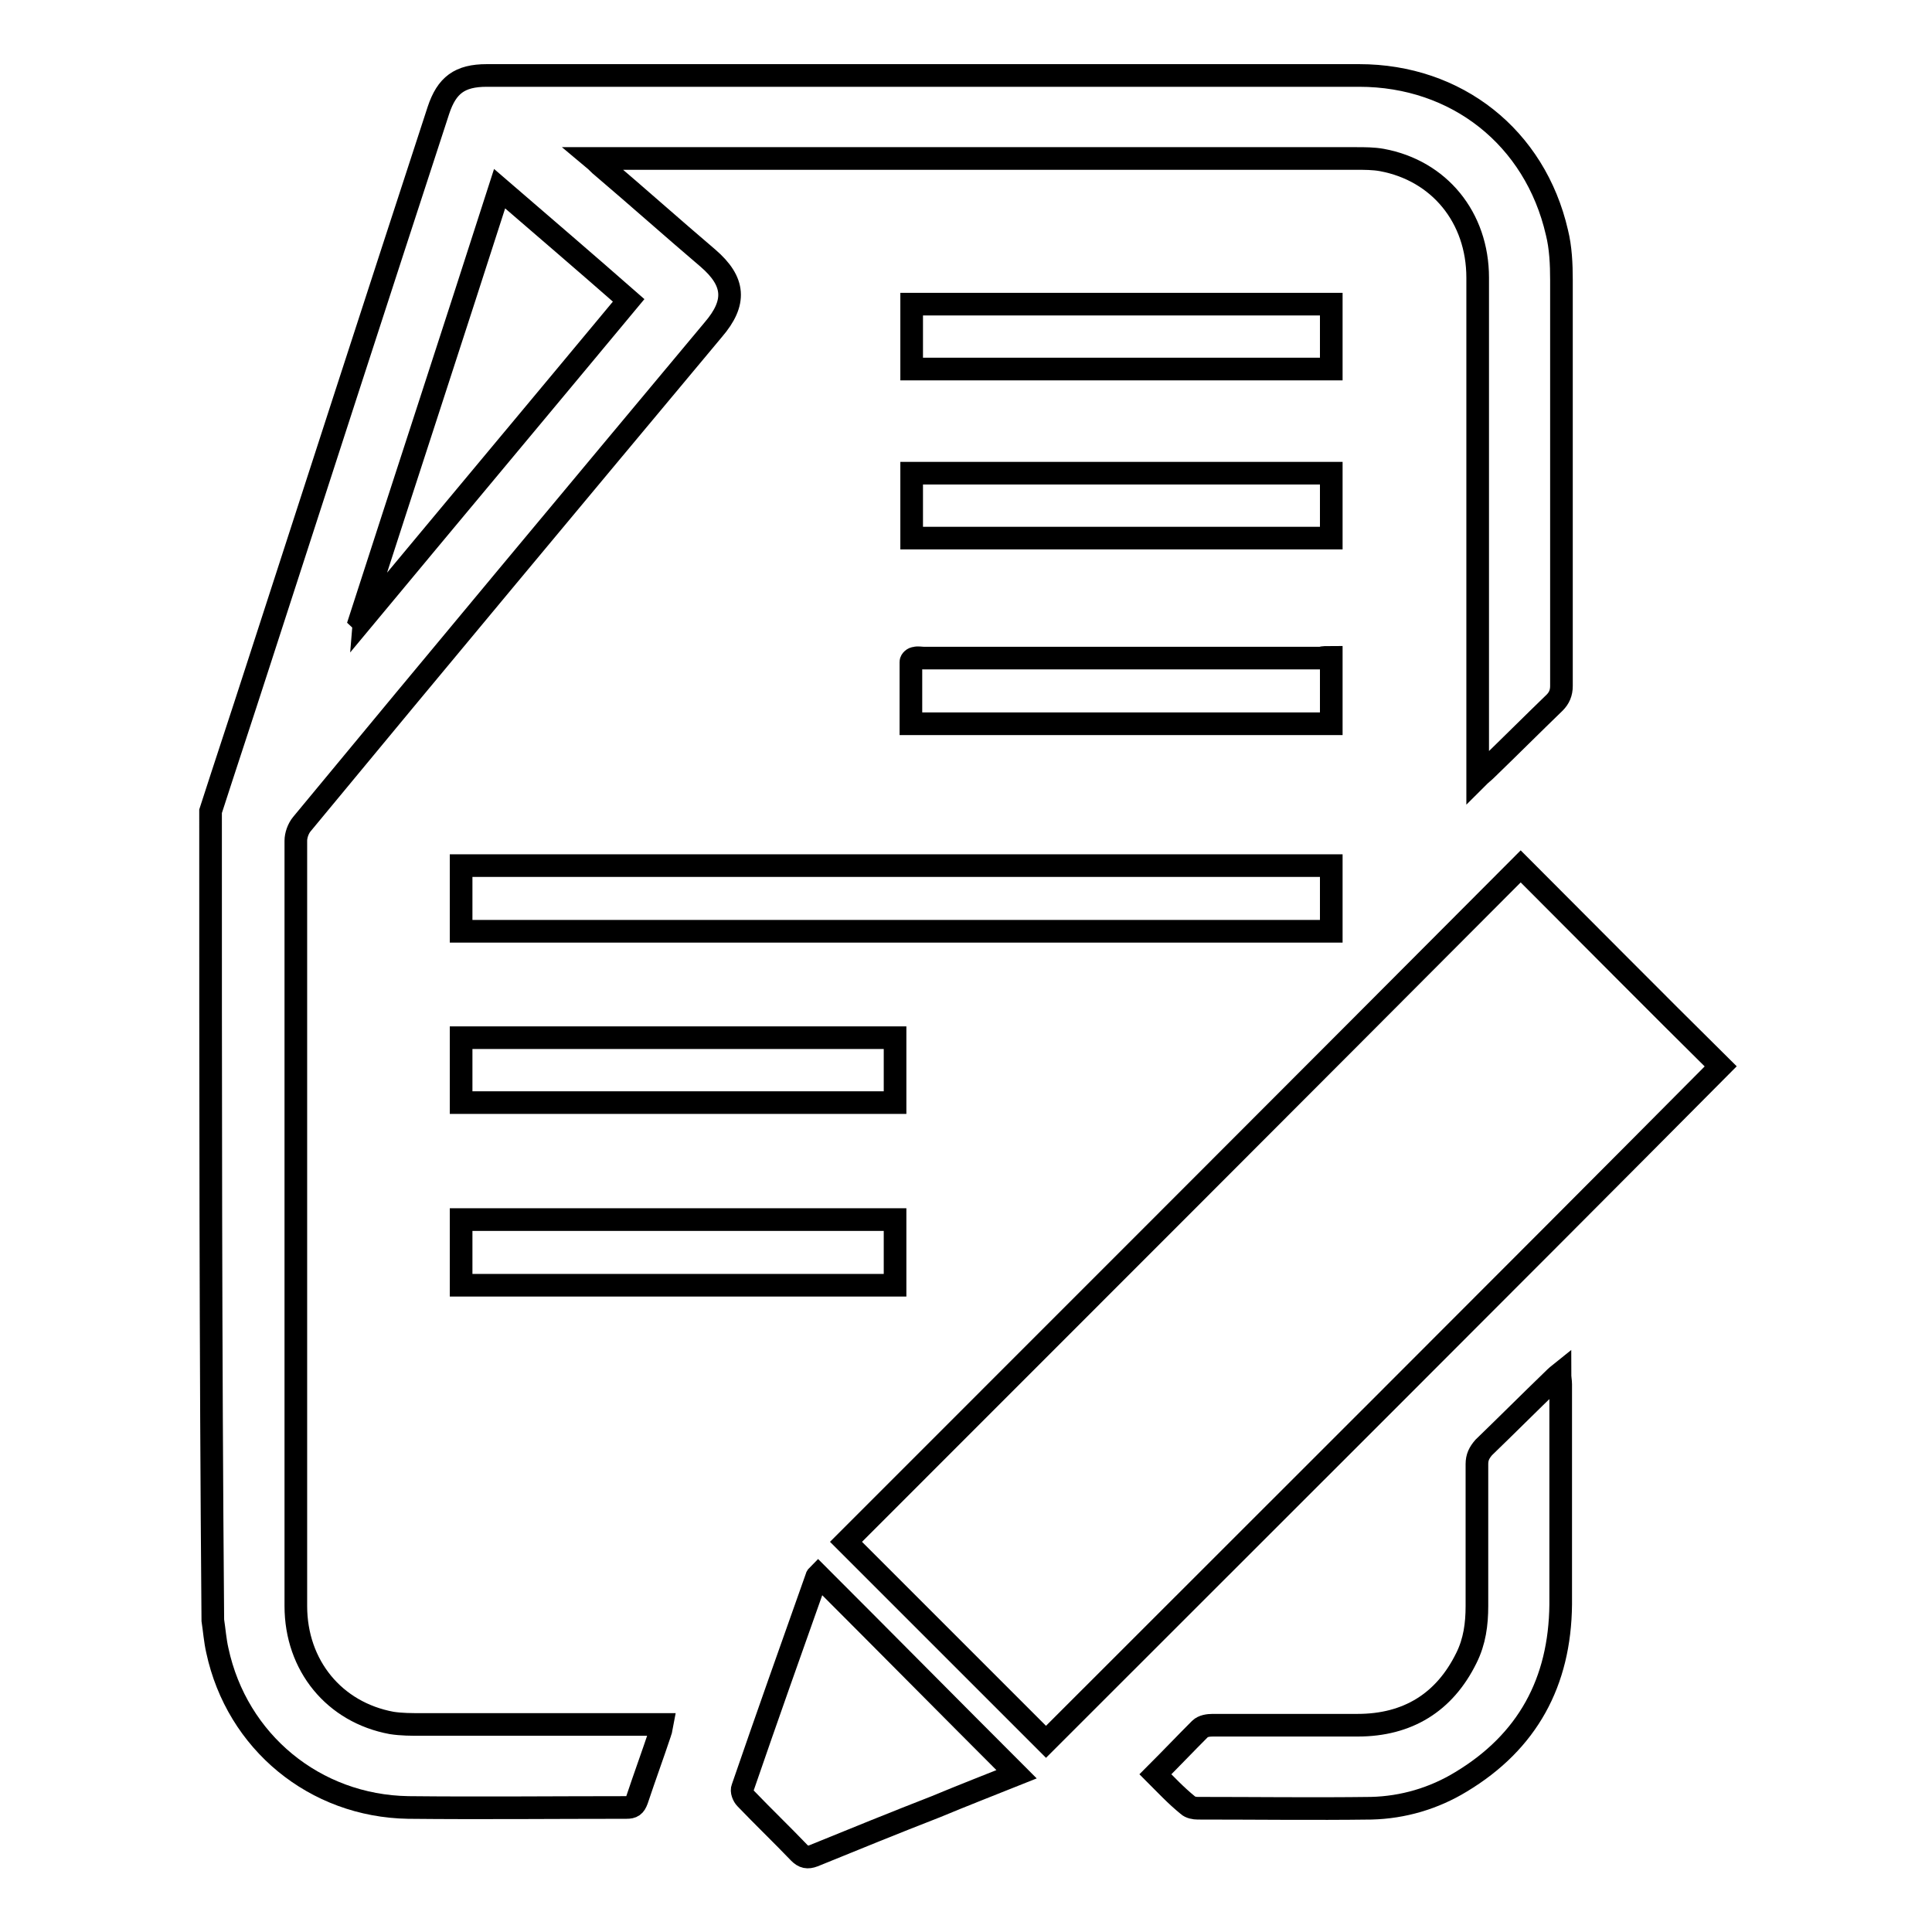 <?xml version="1.0" encoding="utf-8"?>
<!-- Svg Vector Icons : http://www.onlinewebfonts.com/icon -->
<!DOCTYPE svg PUBLIC "-//W3C//DTD SVG 1.1//EN" "http://www.w3.org/Graphics/SVG/1.1/DTD/svg11.dtd">
<svg version="1.1" xmlns="http://www.w3.org/2000/svg" xmlns:xlink="http://www.w3.org/1999/xlink" x="0px" y="0px" viewBox="0 0 256 256" enable-background="new 0 0 256 256" xml:space="preserve">
<g><g><path stroke-width="3" fill-opacity="0" stroke="#000000"  d="M27.9,107.5c2-6.2,4.1-12.5,6.1-18.7c8-24.7,16-49.4,24.1-74.2c1.1-3.3,2.8-4.6,6.4-4.6c38.5,0,77,0,115.6,0c12.9,0,23.3,8.2,26.2,20.8c0.5,2,0.6,4.2,0.6,6.3c0,17.9,0,35.8,0,53.8c0,0.9-0.3,1.6-0.9,2.2c-3,2.9-6,5.9-9.1,8.9c-0.3,0.3-0.6,0.5-1.1,1c0-0.7,0-1.3,0-1.8c0-21.5,0-42.9,0-64.4c0-8-5.1-14.2-12.7-15.6c-1.1-0.2-2.3-0.2-3.4-0.2c-33.1,0-66.3,0-99.4,0c-0.4,0-0.9,0-1.7,0c0.6,0.5,0.8,0.8,1.2,1.1c4.7,4,9.3,8.1,14,12.1c3.6,3.1,3.8,5.9,0.7,9.5c-18.2,21.8-36.4,43.6-54.5,65.5c-0.5,0.6-0.8,1.5-0.8,2.2c0,33.8,0,67.6,0,101.4c0,7.9,5.1,14.1,12.7,15.5c1.3,0.2,2.6,0.2,3.9,0.2c10,0,20,0,30.1,0c0.6,0,1.1,0,1.8,0c-0.1,0.5-0.1,0.8-0.2,1c-1,3-2.1,6-3.1,9c-0.3,0.8-0.6,1-1.4,1c-9.6,0-19.2,0.1-28.9,0c-12.4-0.2-22.7-8.7-25.3-20.8c-0.3-1.3-0.4-2.7-0.6-4C27.9,178.9,27.9,143.2,27.9,107.5z M47.7,82.1c0.1,0.1,0.2,0.1,0.2,0.2C59.7,68.1,71.5,54,83.3,39.8C77.6,34.8,72,30,66.2,25C60,44.3,53.8,63.2,47.7,82.1z"/><path stroke-width="3" fill-opacity="0" stroke="#000000"  d="M138.6,230.8c-8.8-8.8-17.7-17.7-26.5-26.5c29.8-29.8,59.7-59.7,89.4-89.5c8.8,8.8,17.7,17.8,26.5,26.5C198.4,171.1,168.5,200.9,138.6,230.8z"/><path stroke-width="3" fill-opacity="0" stroke="#000000"  d="M61.1,123.4c0-2.9,0-5.7,0-8.7c38.4,0,76.8,0,115.3,0c0,2.9,0,5.7,0,8.7C137.9,123.4,99.6,123.4,61.1,123.4z"/><path stroke-width="3" fill-opacity="0" stroke="#000000"  d="M153.1,235.1c2.1-2.1,4-4.1,5.9-6c0.4-0.4,1.1-0.5,1.7-0.5c6.4,0,12.8,0,19.2,0c6.6,0,11.5-3,14.4-8.9c1.1-2.2,1.4-4.5,1.4-6.9c0-6.3,0-12.5,0-18.8c0-0.9,0.3-1.5,0.9-2.2c3-2.9,6-5.9,9-8.8c0.3-0.3,0.6-0.6,1.1-1c0,0.6,0.1,1,0.1,1.4c0,9.8,0,19.5,0,29.2c-0.1,10.3-4.4,18.2-13.2,23.5c-3.6,2.2-7.7,3.4-11.9,3.5c-7.7,0.1-15.3,0-23,0c-0.4,0-1-0.1-1.3-0.4C155.8,237.9,154.5,236.5,153.1,235.1z"/><path stroke-width="3" fill-opacity="0" stroke="#000000"  d="M108.4,208.7c8.8,8.8,17.5,17.6,26.3,26.4c-3.5,1.4-7.1,2.8-10.7,4.3c-5.4,2.1-10.8,4.3-16.2,6.5c-0.8,0.3-1.3,0.2-1.9-0.4c-2.3-2.4-4.7-4.7-7.1-7.2c-0.3-0.3-0.6-1-0.4-1.4c3.2-9.3,6.5-18.6,9.8-27.9C108.2,208.9,108.3,208.8,108.4,208.7z"/><path stroke-width="3" fill-opacity="0" stroke="#000000"  d="M118.6,161.6c0,2.9,0,5.7,0,8.7c-19.2,0-38.3,0-57.5,0c0-2.9,0-5.7,0-8.7C80.2,161.6,99.4,161.6,118.6,161.6z"/><path stroke-width="3" fill-opacity="0" stroke="#000000"  d="M61.1,146.1c0-2.9,0-5.7,0-8.6c19.2,0,38.3,0,57.5,0c0,2.8,0,5.7,0,8.6C99.5,146.1,80.3,146.1,61.1,146.1z"/><path stroke-width="3" fill-opacity="0" stroke="#000000"  d="M176.4,87.1c0,3,0,5.8,0,8.8c-18.5,0-37,0-55.7,0c0-2.7,0-5.5,0-8.2c0-0.2,0.3-0.5,0.6-0.5c0.3-0.1,0.7,0,1.1,0c17.5,0,35,0,52.6,0C175.3,87.1,175.8,87.1,176.4,87.1z"/><path stroke-width="3" fill-opacity="0" stroke="#000000"  d="M120.8,40.3c18.6,0,37.1,0,55.6,0c0,2.9,0,5.7,0,8.6c-18.5,0-37,0-55.6,0C120.8,46,120.8,43.2,120.8,40.3z"/><path stroke-width="3" fill-opacity="0" stroke="#000000"  d="M176.4,62.7c0,2.9,0,5.8,0,8.6c-18.6,0-37.1,0-55.6,0c0-2.9,0-5.7,0-8.6C139.3,62.7,157.8,62.7,176.4,62.7z"/></g></g>
</svg>